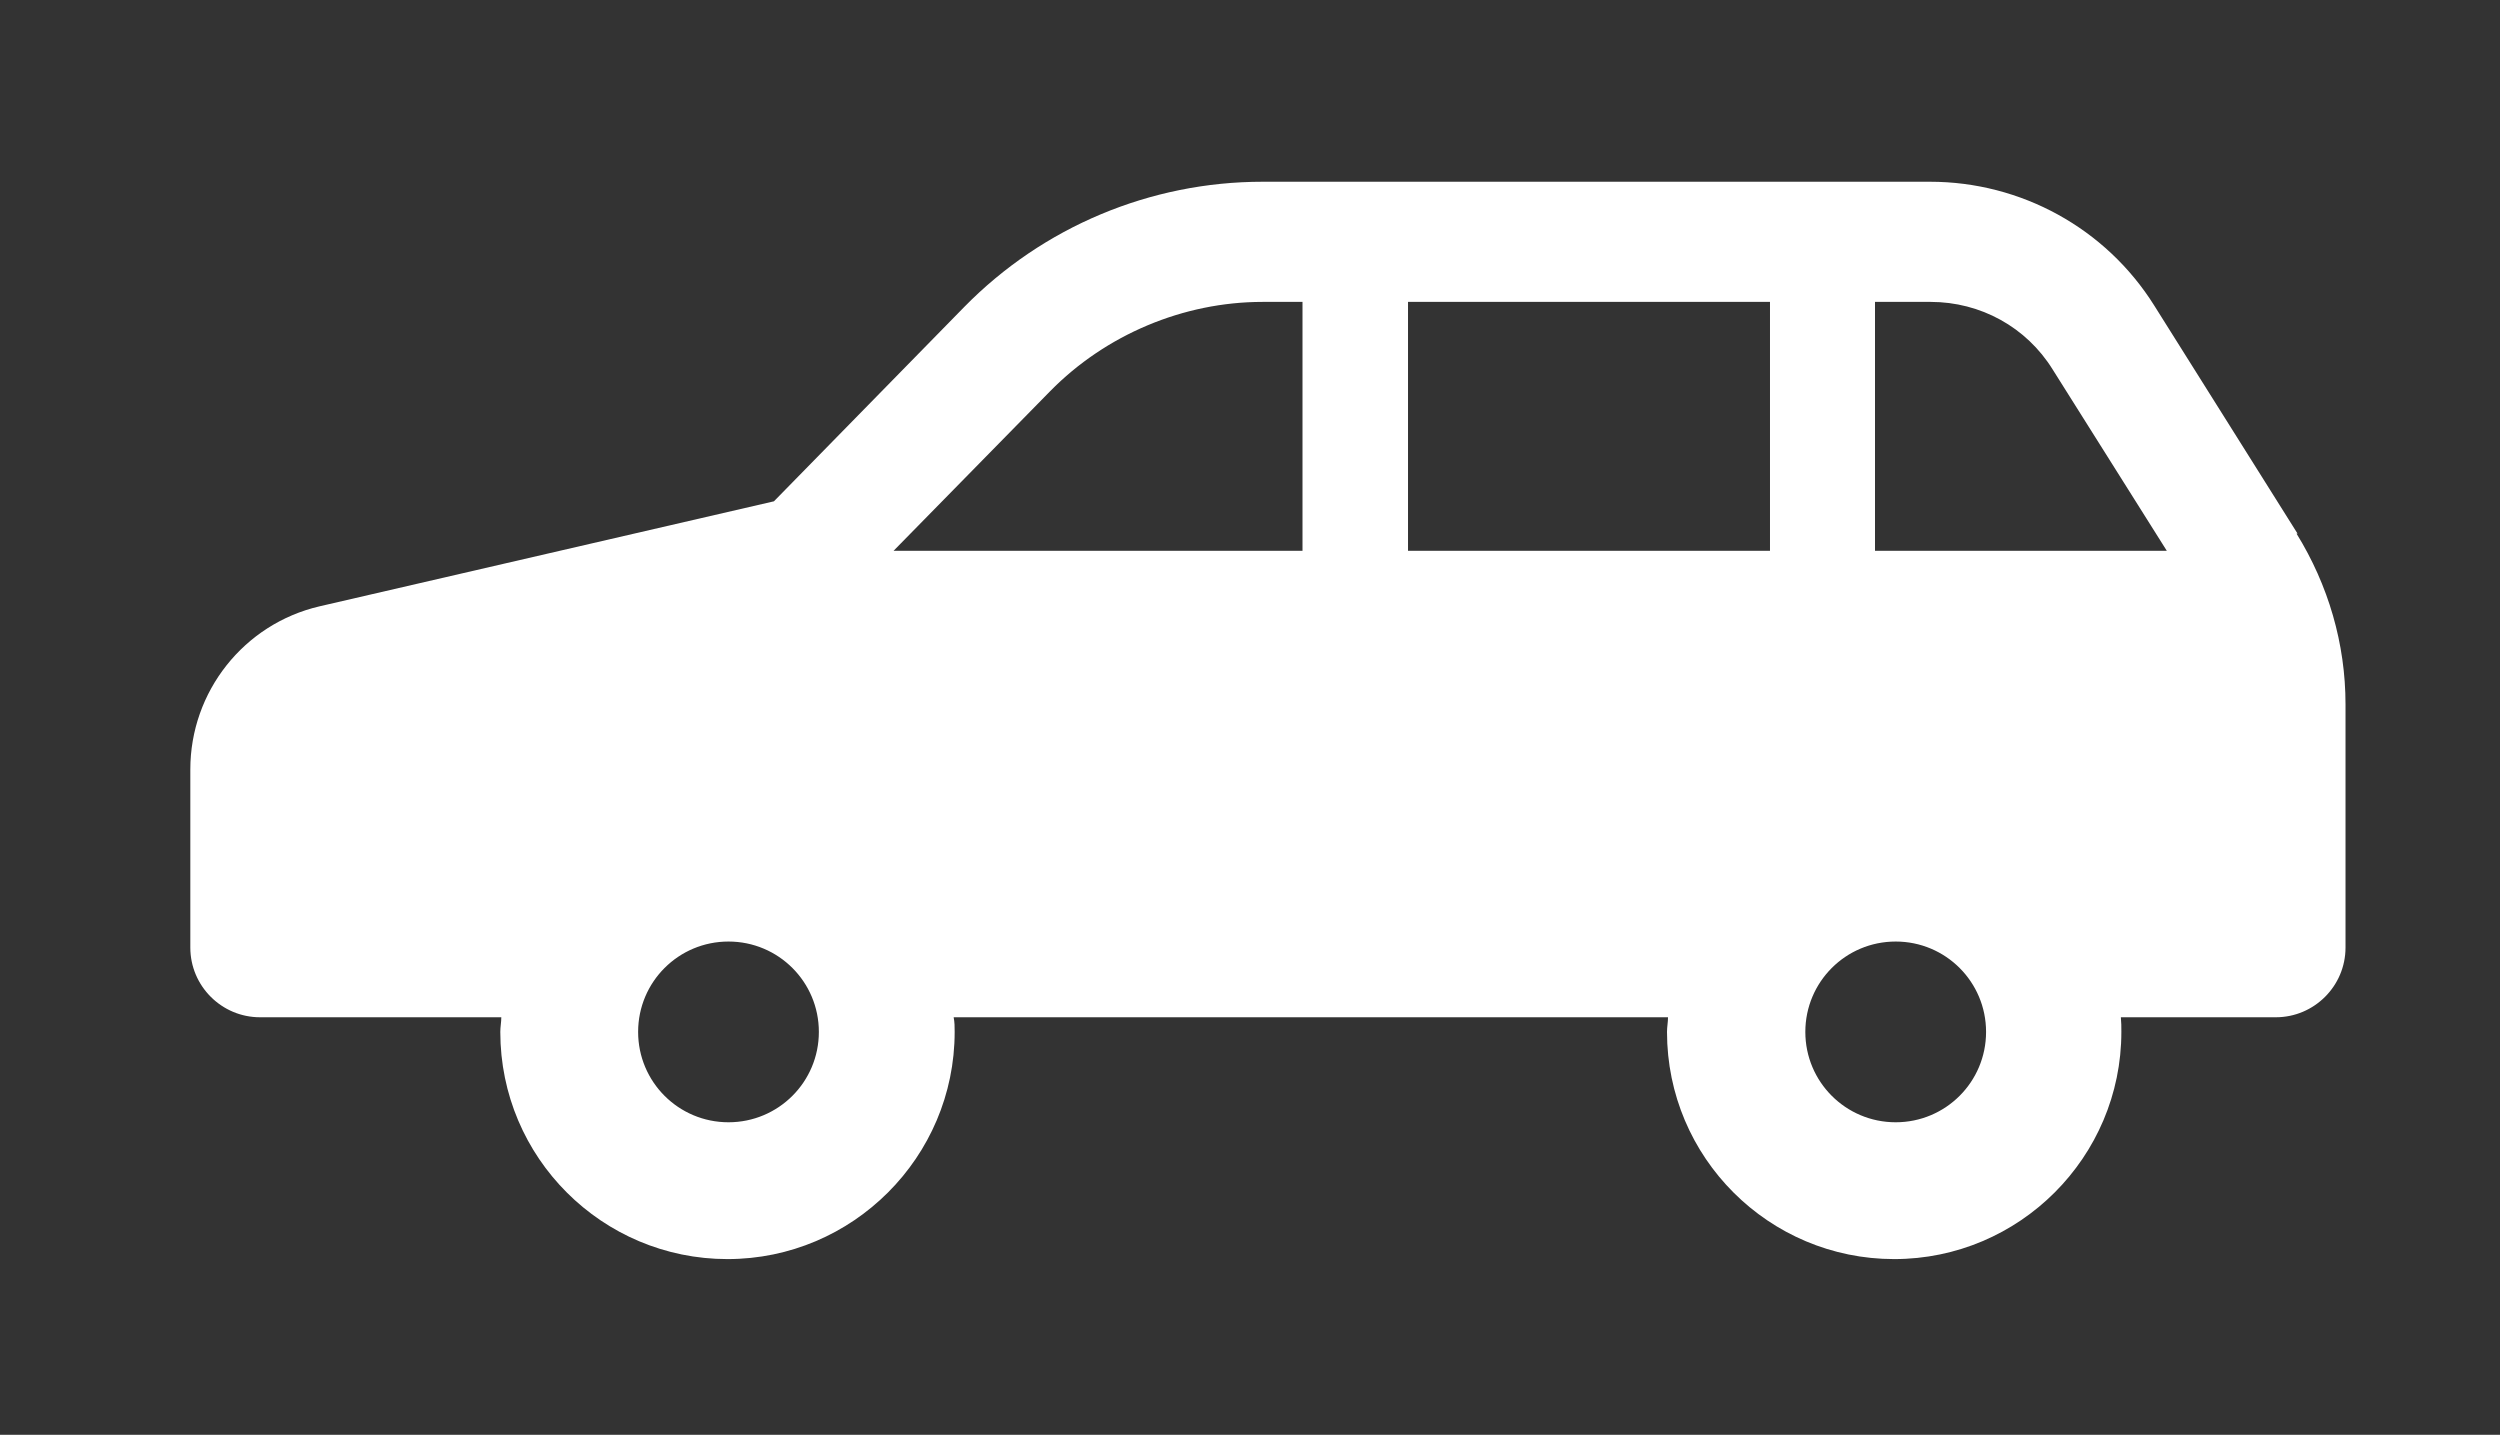 <?xml version="1.0" encoding="UTF-8"?>
<svg id="_レイヤー_1" data-name="レイヤー_1" xmlns="http://www.w3.org/2000/svg" version="1.1" viewBox="0 0 49.52 28.42">
  <rect x="0" y="0" width="49.52" height="28.42" fill="#333333" stroke="none"/>
  <!-- Generator: Adobe Illustrator 29.5.1, SVG Export Plug-In . SVG Version: 2.1.0 Build 141)  -->
  <defs>
    <style>
      .st0 {
        fill: #fff;
      }
    </style>
  </defs>
  <path class="st0" d="M45.51,10.57l-2.84-4.52c-.96-1.53-2.64-2.45-4.44-2.45h-13.22c-2.22,0-4.35.89-5.91,2.48l-3.77,3.85-9,2.08c-1.5.35-2.56,1.69-2.56,3.23v3.53c0,.76.62,1.38,1.38,1.38h4.78c0,.1-.02.19-.02.29,0,2.49,2.02,4.5,4.5,4.5s4.5-2.02,4.5-4.5c0-.1,0-.19-.02-.29h14.15c0,.1-.02.19-.02.29,0,2.49,2.02,4.5,4.5,4.5s4.5-2.02,4.5-4.5c0-.1,0-.19-.01-.29h3.07c.76,0,1.38-.62,1.38-1.38v-4.82c0-1.2-.34-2.36-.97-3.38ZM14.43,22.23c-.99,0-1.79-.8-1.79-1.79s.8-1.79,1.79-1.79,1.79.8,1.79,1.79-.8,1.79-1.79,1.79ZM25.81,10.91h-8.11l3.1-3.16c1.1-1.12,2.64-1.77,4.21-1.77h.79v4.93h0ZM35.06,10.91h-7.17v-4.93h7.17v4.93ZM37.55,22.23c-.99,0-1.79-.8-1.79-1.79s.8-1.79,1.79-1.79,1.79.8,1.79,1.79c0,.99-.8,1.79-1.79,1.79ZM37.14,10.91v-4.93h1.1c.99,0,1.9.5,2.42,1.34l2.26,3.59h-5.78Z"/>
</svg>